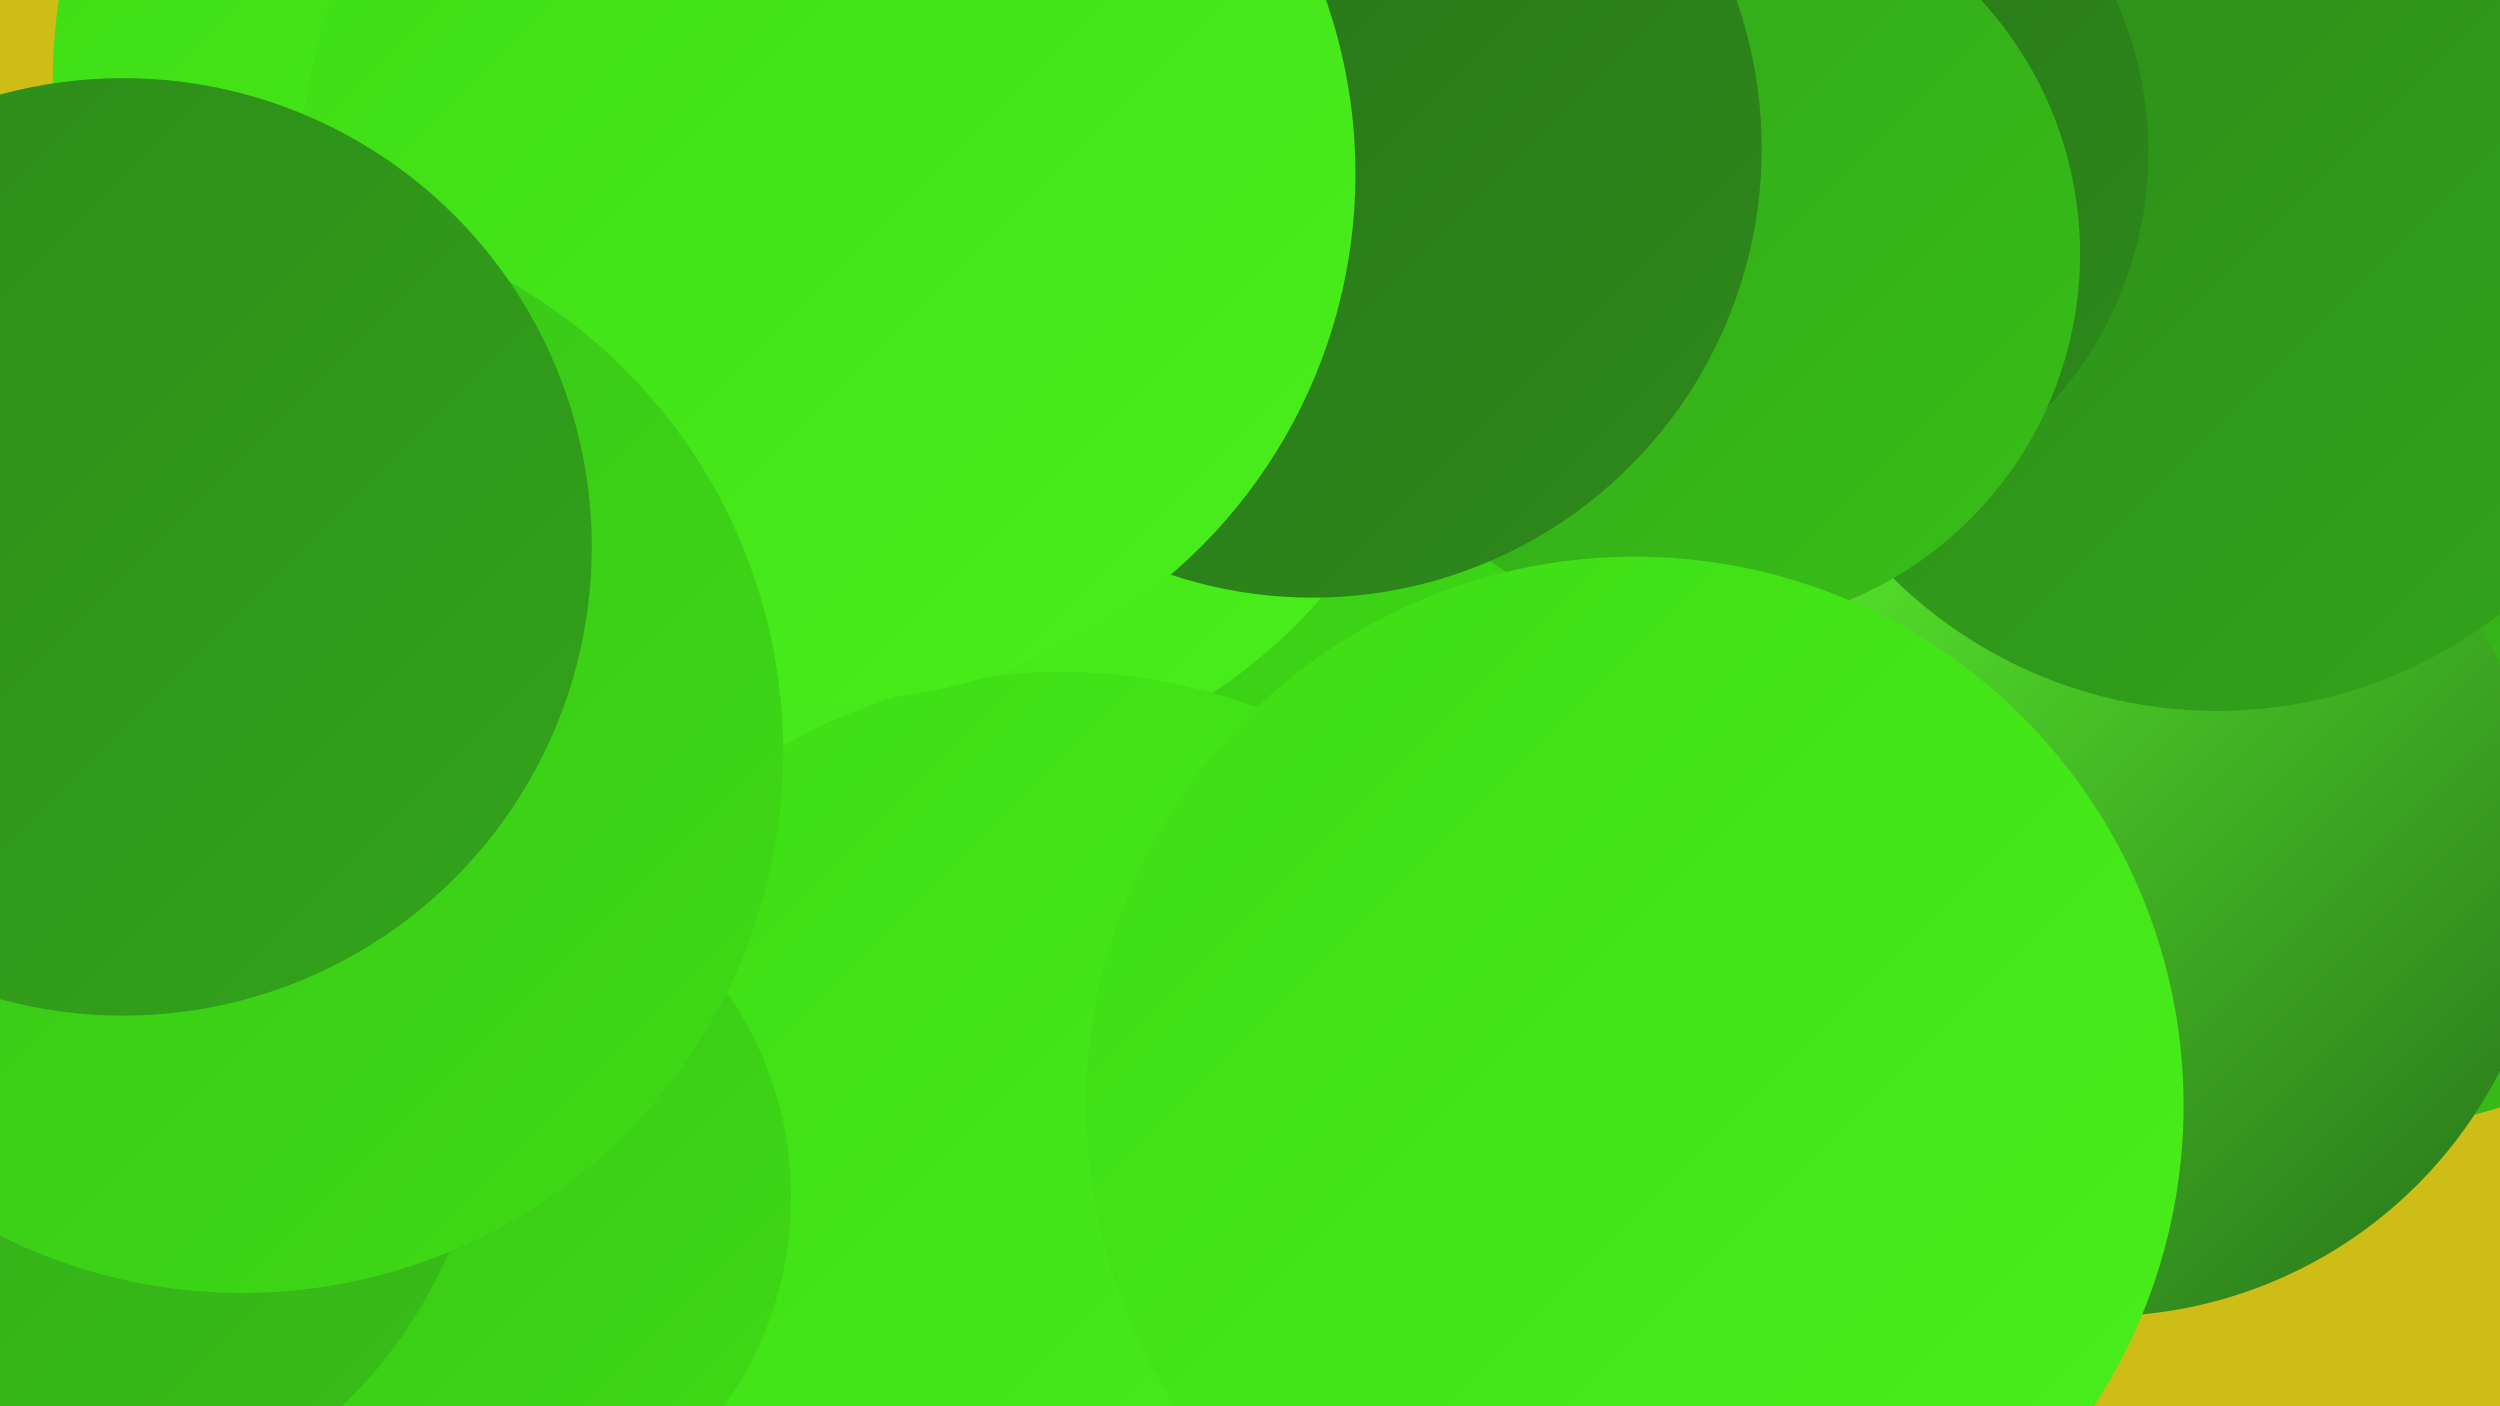<?xml version="1.0" encoding="UTF-8"?><svg width="1280" height="720" xmlns="http://www.w3.org/2000/svg"><defs><linearGradient id="grad0" x1="0%" y1="0%" x2="100%" y2="100%"><stop offset="0%" style="stop-color:#27711a;stop-opacity:1" /><stop offset="100%" style="stop-color:#2d8a1a;stop-opacity:1" /></linearGradient><linearGradient id="grad1" x1="0%" y1="0%" x2="100%" y2="100%"><stop offset="0%" style="stop-color:#2d8a1a;stop-opacity:1" /><stop offset="100%" style="stop-color:#32a41a;stop-opacity:1" /></linearGradient><linearGradient id="grad2" x1="0%" y1="0%" x2="100%" y2="100%"><stop offset="0%" style="stop-color:#32a41a;stop-opacity:1" /><stop offset="100%" style="stop-color:#38bf18;stop-opacity:1" /></linearGradient><linearGradient id="grad3" x1="0%" y1="0%" x2="100%" y2="100%"><stop offset="0%" style="stop-color:#38bf18;stop-opacity:1" /><stop offset="100%" style="stop-color:#3edc15;stop-opacity:1" /></linearGradient><linearGradient id="grad4" x1="0%" y1="0%" x2="100%" y2="100%"><stop offset="0%" style="stop-color:#3edc15;stop-opacity:1" /><stop offset="100%" style="stop-color:#4aef1b;stop-opacity:1" /></linearGradient><linearGradient id="grad5" x1="0%" y1="0%" x2="100%" y2="100%"><stop offset="0%" style="stop-color:#4aef1b;stop-opacity:1" /><stop offset="100%" style="stop-color:#5cf62d;stop-opacity:1" /></linearGradient><linearGradient id="grad6" x1="0%" y1="0%" x2="100%" y2="100%"><stop offset="0%" style="stop-color:#5cf62d;stop-opacity:1" /><stop offset="100%" style="stop-color:#27711a;stop-opacity:1" /></linearGradient></defs><rect width="1280" height="720" fill="#cebc17" /><circle cx="663" cy="187" r="241" fill="url(#grad3)" /><circle cx="1202" cy="320" r="259" fill="url(#grad2)" /><circle cx="65" cy="433" r="180" fill="url(#grad0)" /><circle cx="1075" cy="444" r="230" fill="url(#grad6)" /><circle cx="470" cy="126" r="274" fill="url(#grad4)" /><circle cx="1135" cy="128" r="236" fill="url(#grad1)" /><circle cx="668" cy="663" r="203" fill="url(#grad6)" /><circle cx="543" cy="629" r="285" fill="url(#grad4)" /><circle cx="909" cy="78" r="191" fill="url(#grad0)" /><circle cx="314" cy="42" r="287" fill="url(#grad4)" /><circle cx="221" cy="613" r="184" fill="url(#grad3)" /><circle cx="873" cy="130" r="192" fill="url(#grad2)" /><circle cx="672" cy="76" r="230" fill="url(#grad0)" /><circle cx="182" cy="316" r="205" fill="url(#grad2)" /><circle cx="347" cy="12" r="278" fill="url(#grad4)" /><circle cx="837" cy="566" r="281" fill="url(#grad4)" /><circle cx="424" cy="89" r="270" fill="url(#grad4)" /><circle cx="2" cy="541" r="249" fill="url(#grad2)" /><circle cx="124" cy="385" r="277" fill="url(#grad3)" /><circle cx="63" cy="280" r="240" fill="url(#grad1)" /></svg>